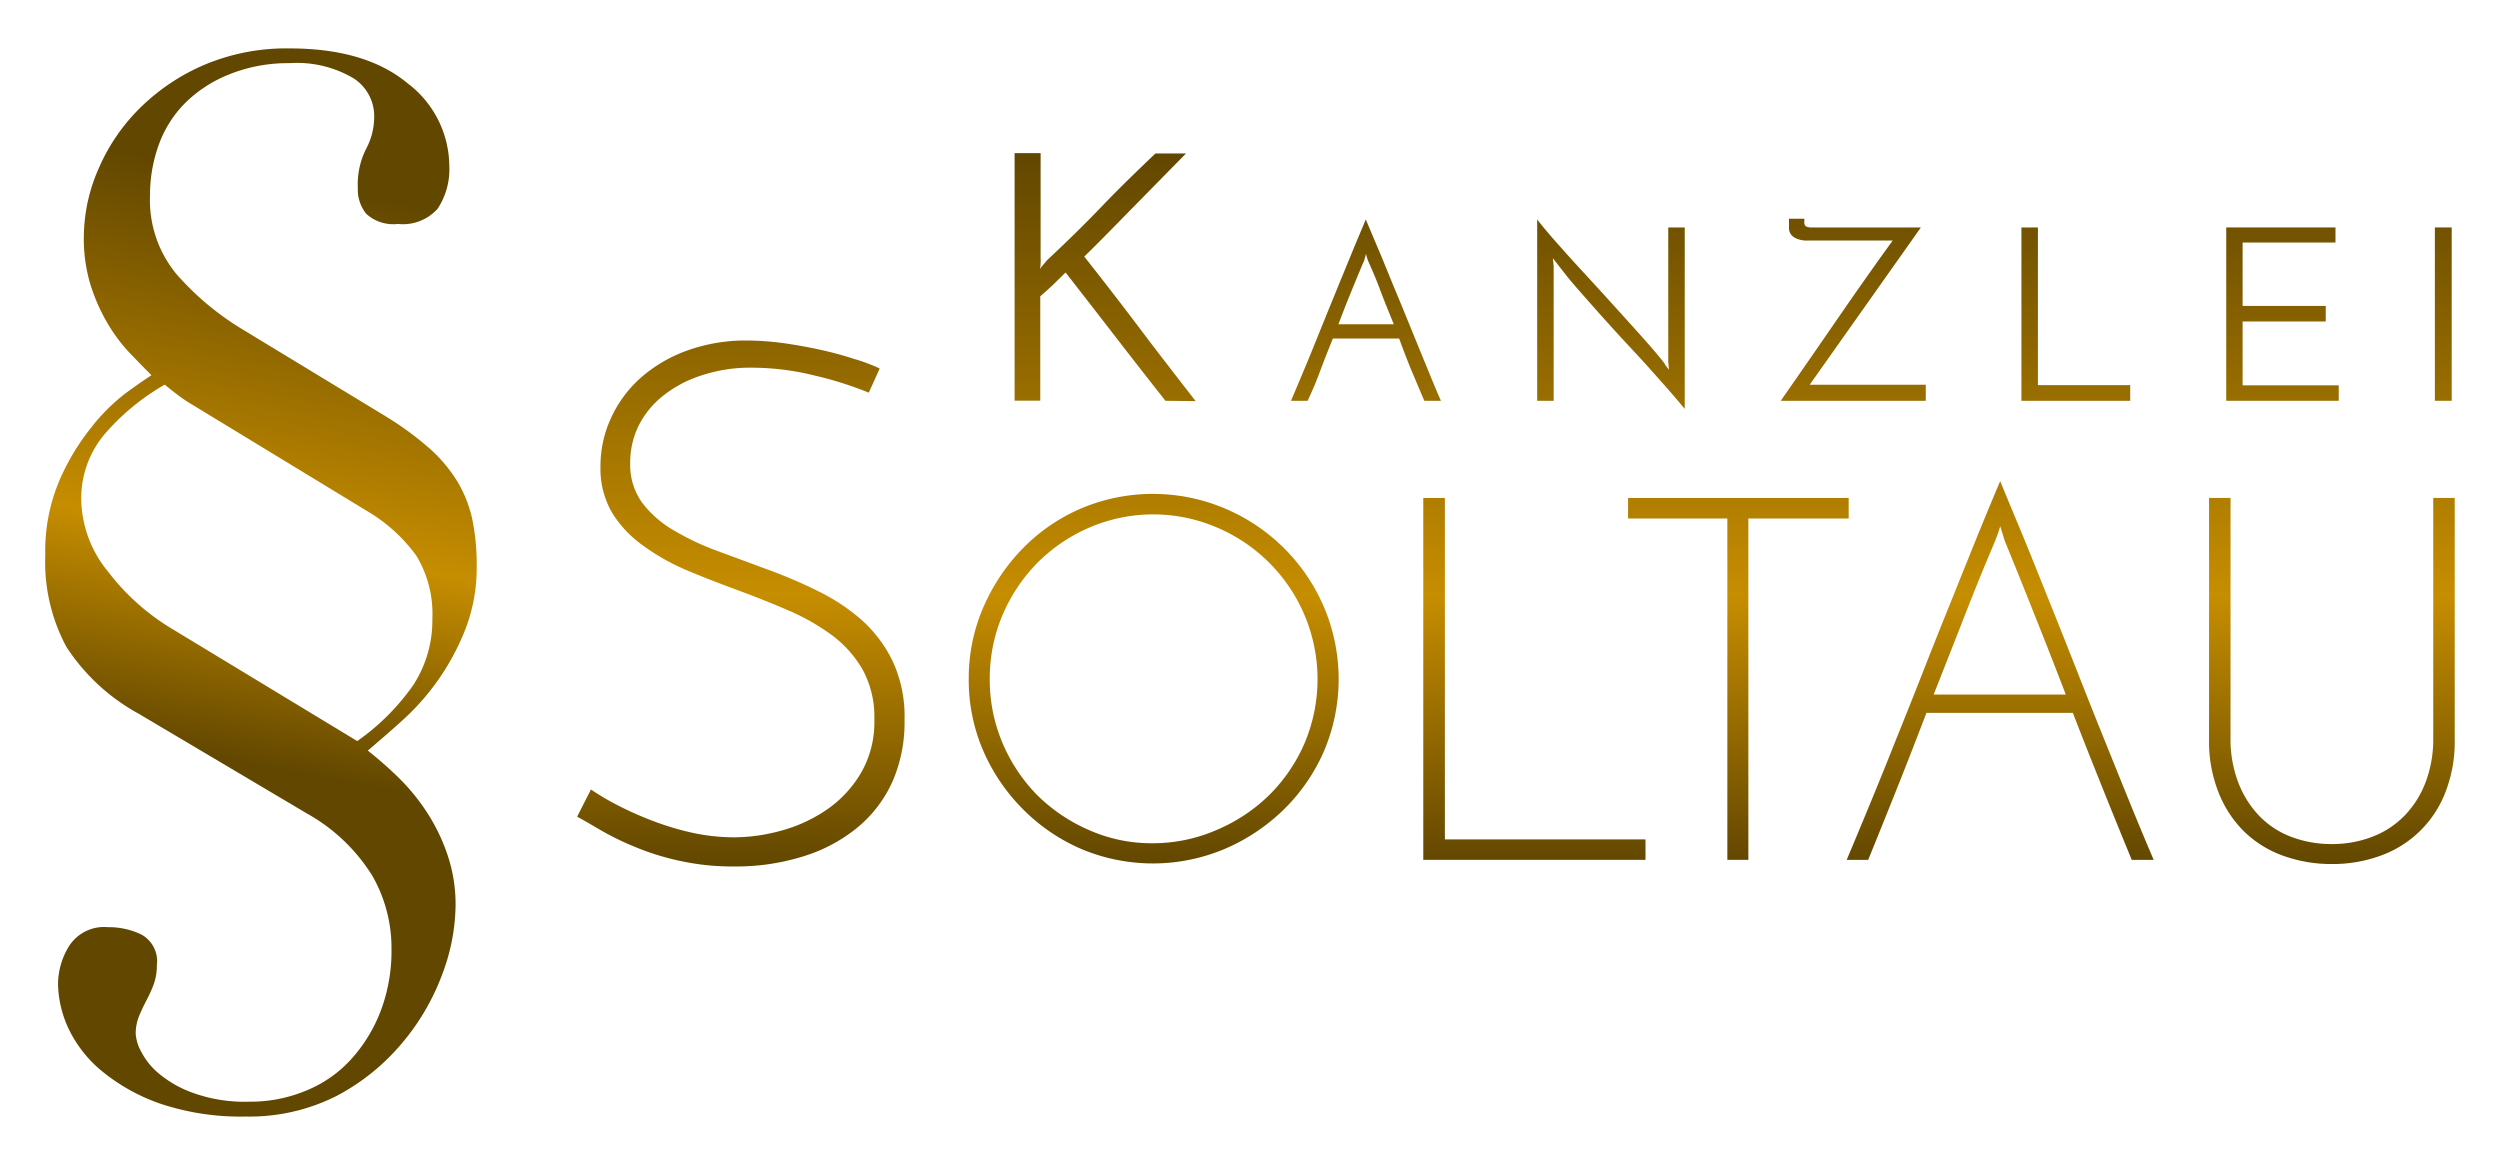 <svg id="Ebene_1" data-name="Ebene 1" xmlns="http://www.w3.org/2000/svg" xmlns:xlink="http://www.w3.org/1999/xlink" viewBox="0 0 215.33 100.33"><defs><style>.cls-1{fill:url(#Unbenannter_Verlauf_151);}.cls-2{fill:url(#Unbenannter_Verlauf_151-2);}.cls-3{fill:url(#Unbenannter_Verlauf_151-3);}.cls-4{fill:url(#Unbenannter_Verlauf_151-4);}.cls-5{fill:url(#Unbenannter_Verlauf_151-5);}.cls-6{fill:url(#Unbenannter_Verlauf_151-6);}.cls-7{fill:url(#Unbenannter_Verlauf_151-7);}.cls-8{fill:url(#Unbenannter_Verlauf_151-8);}.cls-9{fill:url(#Unbenannter_Verlauf_151-9);}.cls-10{fill:url(#Unbenannter_Verlauf_151-10);}.cls-11{fill:url(#Unbenannter_Verlauf_151-11);}.cls-12{fill:url(#Unbenannter_Verlauf_151-12);}.cls-13{fill:url(#Unbenannter_Verlauf_151-13);}.cls-14{fill:url(#Unbenannter_Verlauf_151-14);}</style><linearGradient id="Unbenannter_Verlauf_151" x1="29.23" y1="16.46" x2="20.27" y2="65.59" gradientUnits="userSpaceOnUse"><stop offset="0" stop-color="#624700"/><stop offset="0.62" stop-color="#c68d00"/><stop offset="1" stop-color="#624700"/></linearGradient><linearGradient id="Unbenannter_Verlauf_151-2" x1="63.78" y1="13.39" x2="63.78" y2="74.47" xlink:href="#Unbenannter_Verlauf_151"/><linearGradient id="Unbenannter_Verlauf_151-3" x1="99.38" y1="13.39" x2="99.38" y2="74.47" xlink:href="#Unbenannter_Verlauf_151"/><linearGradient id="Unbenannter_Verlauf_151-4" x1="132.16" y1="13.39" x2="132.16" y2="74.47" xlink:href="#Unbenannter_Verlauf_151"/><linearGradient id="Unbenannter_Verlauf_151-5" x1="149.73" y1="13.39" x2="149.73" y2="74.47" xlink:href="#Unbenannter_Verlauf_151"/><linearGradient id="Unbenannter_Verlauf_151-6" x1="172.26" y1="13.39" x2="172.26" y2="74.47" xlink:href="#Unbenannter_Verlauf_151"/><linearGradient id="Unbenannter_Verlauf_151-7" x1="200.85" y1="13.39" x2="200.85" y2="74.47" xlink:href="#Unbenannter_Verlauf_151"/><linearGradient id="Unbenannter_Verlauf_151-8" x1="95.17" y1="13.39" x2="95.17" y2="74.47" xlink:href="#Unbenannter_Verlauf_151"/><linearGradient id="Unbenannter_Verlauf_151-9" x1="117.67" y1="13.39" x2="117.67" y2="74.47" xlink:href="#Unbenannter_Verlauf_151"/><linearGradient id="Unbenannter_Verlauf_151-10" x1="138.75" y1="13.39" x2="138.75" y2="74.47" xlink:href="#Unbenannter_Verlauf_151"/><linearGradient id="Unbenannter_Verlauf_151-11" x1="159.61" y1="13.39" x2="159.61" y2="74.47" xlink:href="#Unbenannter_Verlauf_151"/><linearGradient id="Unbenannter_Verlauf_151-12" x1="178.8" y1="13.39" x2="178.8" y2="74.47" xlink:href="#Unbenannter_Verlauf_151"/><linearGradient id="Unbenannter_Verlauf_151-13" x1="196.6" y1="13.39" x2="196.6" y2="74.47" xlink:href="#Unbenannter_Verlauf_151"/><linearGradient id="Unbenannter_Verlauf_151-14" x1="210.45" y1="13.39" x2="210.45" y2="74.47" xlink:href="#Unbenannter_Verlauf_151"/></defs><title>Zeichenfläche 1</title><path class="cls-1" d="M11.92,61.46a17.33,17.33,0,0,1-6.2-5.74A15.47,15.47,0,0,1,3.9,47.8a15.58,15.58,0,0,1,1.18-6.33,19.92,19.92,0,0,1,2.74-4.6,16.51,16.51,0,0,1,3-3c1-.73,1.74-1.24,2.23-1.55-.55-.54-1.17-1.18-1.87-1.91a14.14,14.14,0,0,1-1.91-2.55,16.18,16.18,0,0,1-1.46-3.28,13.67,13.67,0,0,1-.59-4.19A14.76,14.76,0,0,1,8.5,14.51a16.43,16.43,0,0,1,3.55-5.2,17.81,17.81,0,0,1,5.56-3.73,18.15,18.15,0,0,1,7.33-1.41q6.55,0,10.16,3a9,9,0,0,1,3.6,7.11,6.18,6.18,0,0,1-1,3.69,4,4,0,0,1-3.42,1.32,3.46,3.46,0,0,1-2.73-.87,3.31,3.31,0,0,1-.73-2.23,6.78,6.78,0,0,1,.69-3.32A5.88,5.88,0,0,0,32.23,10a3.86,3.86,0,0,0-1.82-3.28,9.58,9.58,0,0,0-5.47-1.28,13.52,13.52,0,0,0-5.28,1,11.28,11.28,0,0,0-3.78,2.5,9.82,9.82,0,0,0-2.23,3.6,12.74,12.74,0,0,0-.73,4.33,10,10,0,0,0,2.28,6.74,24.11,24.11,0,0,0,5.64,4.73l12.3,7.47a27.36,27.36,0,0,1,3.92,2.87,12.65,12.65,0,0,1,2.41,2.92,10.8,10.8,0,0,1,1.23,3.23,19.38,19.38,0,0,1,.36,3.92,14.68,14.68,0,0,1-1,5.51A20.77,20.77,0,0,1,34.6,62.1c-1.1,1-2.07,1.82-2.92,2.55a34.48,34.48,0,0,1,2.6,2.28,17.76,17.76,0,0,1,2.41,2.91,16.27,16.27,0,0,1,1.82,3.69A13.29,13.29,0,0,1,39.24,78a17.3,17.3,0,0,1-1.18,6,19.84,19.84,0,0,1-3.46,5.88A18.72,18.72,0,0,1,29,94.39a16.62,16.62,0,0,1-7.83,1.78,21.82,21.82,0,0,1-7.34-1.1,16.37,16.37,0,0,1-5-2.77,10.7,10.7,0,0,1-2.92-3.69,9.41,9.41,0,0,1-.91-3.83,6.26,6.26,0,0,1,1-3.37,3.59,3.59,0,0,1,3.32-1.55,6.42,6.42,0,0,1,2.87.64,2.62,2.62,0,0,1,1.32,2.64,4.7,4.7,0,0,1-.27,1.64,11.24,11.24,0,0,1-.64,1.41c-.24.46-.45.91-.64,1.37a4,4,0,0,0-.27,1.5,3.67,3.67,0,0,0,.46,1.5,6.09,6.09,0,0,0,1.55,1.92,9.64,9.64,0,0,0,3,1.68,13.16,13.16,0,0,0,4.78.73,12.43,12.43,0,0,0,5-1,10.58,10.58,0,0,0,3.83-2.73,13.09,13.09,0,0,0,2.5-4.14,14.57,14.57,0,0,0,.91-5.29,12.53,12.53,0,0,0-1.64-6.28,15.53,15.53,0,0,0-5.64-5.38Zm18.85,2.37A19.61,19.61,0,0,0,35.6,59a10.2,10.2,0,0,0,1.64-5.7,9.65,9.65,0,0,0-1.37-5.42A14,14,0,0,0,31.59,44l-15.12-9.2A11.43,11.43,0,0,1,15.29,34c-.37-.28-.73-.56-1.1-.87a19.79,19.79,0,0,0-5,4.06A8.54,8.54,0,0,0,7,43.06a10,10,0,0,0,2.32,6.19,19.56,19.56,0,0,0,5.51,4.92Z"/><path class="cls-2" d="M75.77,31.74l-.94,2.08a30.74,30.74,0,0,0-4.69-1.48,22.47,22.47,0,0,0-5.39-.67,13.22,13.22,0,0,0-4.34.67A10.31,10.31,0,0,0,57.1,34.1,7.65,7.65,0,0,0,55,36.68a7.19,7.19,0,0,0-.72,3.18,5.61,5.61,0,0,0,1,3.4A9.06,9.06,0,0,0,58,45.66a22.11,22.11,0,0,0,3.78,1.79l4.35,1.61a41.65,41.65,0,0,1,4.34,1.86,16.91,16.91,0,0,1,3.78,2.51A11.51,11.51,0,0,1,76.91,57a11.33,11.33,0,0,1,1,5,12.78,12.78,0,0,1-1,5.23,11,11,0,0,1-3,4,13.64,13.64,0,0,1-4.66,2.51,19.35,19.35,0,0,1-6,.89,21.09,21.09,0,0,1-4.82-.51,22,22,0,0,1-3.87-1.23,23.54,23.54,0,0,1-2.93-1.45c-.82-.48-1.46-.85-1.92-1.1L50.9,68a21.91,21.91,0,0,0,2.42,1.42,29.85,29.85,0,0,0,3,1.32,23.91,23.91,0,0,0,3.37,1,17,17,0,0,0,3.53.38,15.43,15.43,0,0,0,4.16-.6,12.81,12.81,0,0,0,3.9-1.83,10,10,0,0,0,2.9-3.15,8.77,8.77,0,0,0,1.13-4.56,8.56,8.56,0,0,0-1-4.29,9.81,9.81,0,0,0-2.68-3,19.08,19.08,0,0,0-3.78-2.14q-2.12-.91-4.35-1.73c-1.49-.55-2.94-1.11-4.34-1.7A18.93,18.93,0,0,1,55.4,47a9.76,9.76,0,0,1-2.68-2.84,7.55,7.55,0,0,1-1-4,9.84,9.84,0,0,1,.92-4.18,10.43,10.43,0,0,1,2.58-3.47,12.5,12.5,0,0,1,4-2.33,14.86,14.86,0,0,1,5.16-.85,23.69,23.69,0,0,1,3.06.22q1.6.22,3.18.57a28.78,28.78,0,0,1,2.93.79A15,15,0,0,1,75.77,31.74Z"/><path class="cls-3" d="M83.44,58.5a15.34,15.34,0,0,1,1.26-6.2,16.79,16.79,0,0,1,3.4-5.07,15.67,15.67,0,0,1,5-3.43,15.91,15.91,0,0,1,12.41,0,16.07,16.07,0,0,1,8.53,8.5,15.86,15.86,0,0,1,0,12.39,15.91,15.91,0,0,1-3.43,5,16.56,16.56,0,0,1-5.1,3.42,15.91,15.91,0,0,1-12.41,0,16,16,0,0,1-5-3.42,16.33,16.33,0,0,1-3.4-5A15.3,15.3,0,0,1,83.44,58.5Zm1.81,0A13.91,13.91,0,0,0,86.35,64a14.41,14.41,0,0,0,3,4.5,14.64,14.64,0,0,0,4.46,3,13.25,13.25,0,0,0,5.44,1.13,13.72,13.72,0,0,0,5.51-1.13,14.53,14.53,0,0,0,4.54-3,14.22,14.22,0,0,0,3.07-4.5,14.16,14.16,0,0,0,0-11,14.23,14.23,0,0,0-7.54-7.56,13.9,13.9,0,0,0-11,0,14.35,14.35,0,0,0-4.5,3.06,14.62,14.62,0,0,0-3,4.52A14,14,0,0,0,85.25,58.54Z"/><path class="cls-4" d="M122.59,74.06V42.89h1.86V72.3h17.28v1.76Z"/><path class="cls-5" d="M159.23,42.89v1.77h-8.64v29.4h-1.81V44.66h-8.55V42.89Z"/><path class="cls-6" d="M183.61,74.06c-.76-1.85-1.58-3.85-2.44-6s-1.75-4.37-2.63-6.66H165.93c-.88,2.29-1.74,4.51-2.6,6.66s-1.66,4.14-2.42,6h-1.85q.91-2.16,2-4.8t2.25-5.56c.78-1.94,1.57-3.91,2.36-5.93s1.58-4,2.36-5.93l2.25-5.58q1.08-2.65,2-4.82.89,2.16,2,4.82c.73,1.78,1.47,3.64,2.25,5.58s1.57,3.92,2.36,5.93,1.58,4,2.36,5.93,1.53,3.79,2.25,5.56,1.39,3.36,2,4.8ZM171.84,46.6c-.82,1.93-1.67,4-2.56,6.28s-1.79,4.56-2.73,6.94h11.38q-1.37-3.57-2.72-6.94c-.89-2.25-1.74-4.35-2.53-6.28l-.4-1.28a6.28,6.28,0,0,1-.22.7Z"/><path class="cls-7" d="M200.85,74.42a12.21,12.21,0,0,1-4.19-.71,9.36,9.36,0,0,1-3.35-2.07,9.66,9.66,0,0,1-2.22-3.38,11.85,11.85,0,0,1-.82-4.56V42.89h1.85V63.57a10.43,10.43,0,0,0,.66,3.81,8.66,8.66,0,0,0,1.81,2.89,7.54,7.54,0,0,0,2.76,1.81,9.72,9.72,0,0,0,3.5.62,9.58,9.58,0,0,0,3.46-.62,7.7,7.7,0,0,0,2.78-1.81,8.4,8.4,0,0,0,1.83-2.89,10.43,10.43,0,0,0,.66-3.81V42.89h1.85V63.7a12,12,0,0,1-.81,4.56,9.37,9.37,0,0,1-5.6,5.45A12,12,0,0,1,200.85,74.42Z"/><path class="cls-8" d="M100.38,34.52c-1.49-1.89-2.92-3.72-4.3-5.51s-2.81-3.63-4.3-5.54l-1.07,1.05c-.36.34-.73.67-1.11,1,0,1.56,0,3,0,4.5s0,2.94,0,4.49H87.39V13.19h2.24v9a3.59,3.59,0,0,1,0,.47q0,.24-.06.51a4.15,4.15,0,0,1,.28-.36,3.85,3.85,0,0,0,.29-.35c1.59-1.5,3.15-3,4.69-4.61s3.09-3.11,4.69-4.63h2.63l-4.36,4.44c-1.46,1.48-2.92,3-4.4,4.44,1.68,2.13,3.28,4.2,4.81,6.23s3.13,4.09,4.78,6.22Z"/><path class="cls-9" d="M122.68,34.52c-.28-.64-.6-1.42-1-2.36s-.77-1.92-1.17-3H114.8c-.4,1-.8,2-1.17,3s-.71,1.72-1,2.36h-1.43l.84-2c.35-.83.73-1.74,1.13-2.73l1.25-3.09c.44-1.06.85-2.09,1.26-3.08s.78-1.9,1.12-2.72l.84-2q.32.78.84,2c.35.82.73,1.73,1.13,2.72s.83,2,1.27,3.08.86,2.1,1.26,3.09l1.12,2.73c.34.83.62,1.49.85,2Zm-5.22-12c-.28.66-.61,1.46-1,2.41s-.78,1.94-1.18,3h4.77c-.42-1.05-.82-2-1.19-3s-.71-1.75-1-2.41c0,0-.06-.15-.1-.28s-.08-.25-.11-.37a2.93,2.93,0,0,1-.1.37C117.52,22.41,117.48,22.51,117.46,22.56Z"/><path class="cls-10" d="M145.11,19.59V35.22c-.4-.49-.9-1.07-1.49-1.75l-1.93-2.17L139.56,29c-.73-.8-1.44-1.58-2.12-2.35s-1.31-1.48-1.88-2.14-1-1.24-1.39-1.73a2.12,2.12,0,0,0-.19-.24l-.23-.3.07.67V34.52H132.4V18.9c.4.52.89,1.11,1.48,1.78s1.22,1.38,1.91,2.13l2.13,2.32,2.1,2.32c.67.74,1.31,1.45,1.89,2.11s1.07,1.24,1.44,1.72a1.59,1.59,0,0,0,.17.27l.23.3-.06-.69V19.59Z"/><path class="cls-11" d="M156.06,19.59h9.39l-9.58,13.55h10v1.38H153.38l1.3-1.87,1.67-2.41,1.85-2.68c.63-.92,1.25-1.81,1.85-2.67l1.67-2.37,1.3-1.8h-7.36a2.14,2.14,0,0,1-1.12-.27.94.94,0,0,1-.45-.88v-.73h1.32v.27a.45.45,0,0,0,.14.39A1.05,1.05,0,0,0,156.06,19.59Z"/><path class="cls-12" d="M174.11,34.52V19.59h1.42V33.17h7.95v1.35Z"/><path class="cls-13" d="M191.75,34.52V19.59h9.41v1.3h-8v5.46h7.16v1.34h-7.16v5.5h8.28v1.33Z"/><path class="cls-14" d="M209.72,19.59h1.45V34.52h-1.45Z"/></svg>